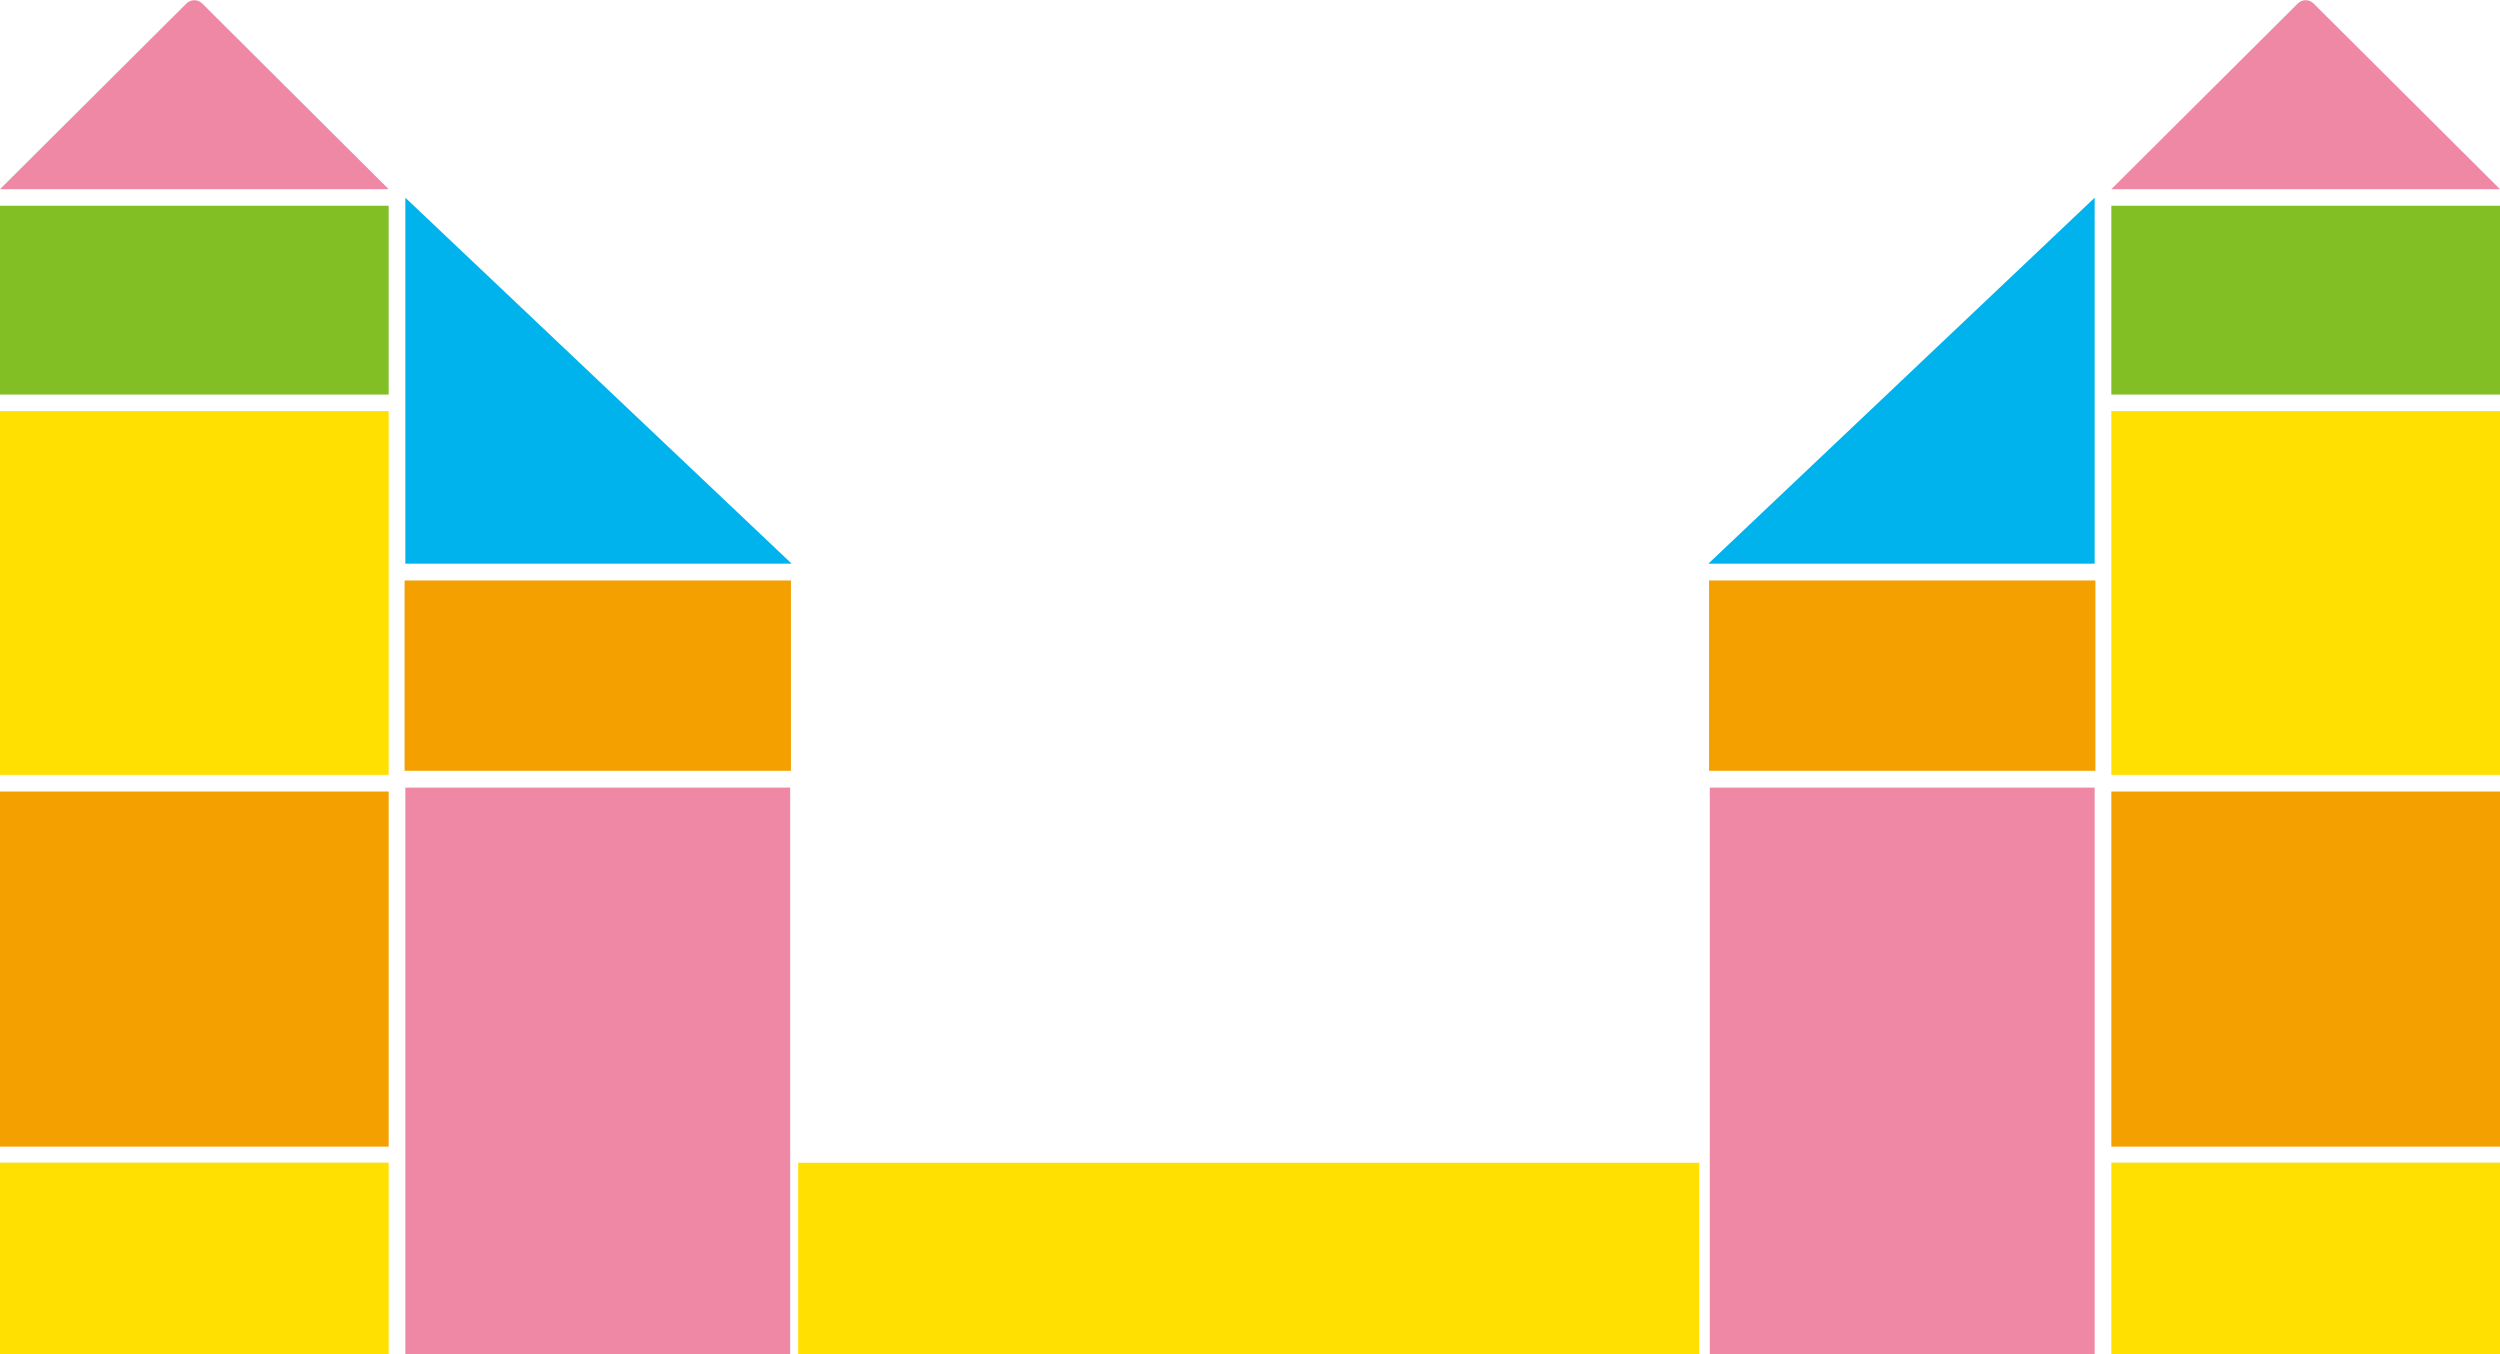 <svg width="1920" height="1040" fill="none" xmlns="http://www.w3.org/2000/svg"><path d="M607.428 445.799H310.729V591.978H607.428V445.799Z" fill="#F4A000"/><path d="M606.857 604.885H311.301V1039.99H606.857V604.885Z" fill="#EE88A5"/><path d="M311.301 151.848V432.893H608L311.301 151.848Z" fill="#00B3ED"/><path d="M1312.57 445.799H1609.27V591.978H1312.57V445.799Z" fill="#F4A000"/><path d="M1313.14 604.885H1608.7V1039.99H1313.14V604.885Z" fill="#EE88A5"/><path d="M1608.7 151.848V432.893H1312L1608.7 151.848Z" fill="#00B3ED"/><path d="M298.495 158.02H0V303.028H298.495V158.02Z" fill="#82BF25"/><path d="M298.495 315.723H0V595.071H298.495V315.723Z" fill="#FFE000"/><path d="M298.495 607.889H0V880.625H298.495V607.889Z" fill="#F4A000"/><path d="M149.247 145.283H0L74.624 70.974L143.235 2.627C146.526 -0.658 151.929 -0.658 155.26 2.627L223.871 70.974L298.495 145.283H149.247Z" fill="#EE88A5"/><path d="M298.495 892.916H0V1039.99H298.495V892.916Z" fill="#FFE000"/><path d="M1621.51 158.02H1920V303.028H1621.51V158.02Z" fill="#82BF25"/><path d="M1621.51 315.723H1920V595.071H1621.51V315.723Z" fill="#FFE000"/><path d="M1621.51 607.889H1920V880.625H1621.51V607.889Z" fill="#F4A000"/><path d="M1770.75 145.283H1920L1845.38 70.974L1776.76 2.627C1773.47 -0.658 1768.07 -0.658 1764.74 2.627L1696.13 70.974L1621.51 145.283H1770.75Z" fill="#EE88A5"/><path d="M1621.51 892.916H1920V1039.99H1621.51V892.916Z" fill="#FFE000"/><path d="M613 893H1305V1040H613V893Z" fill="#FFE000"/></svg>
